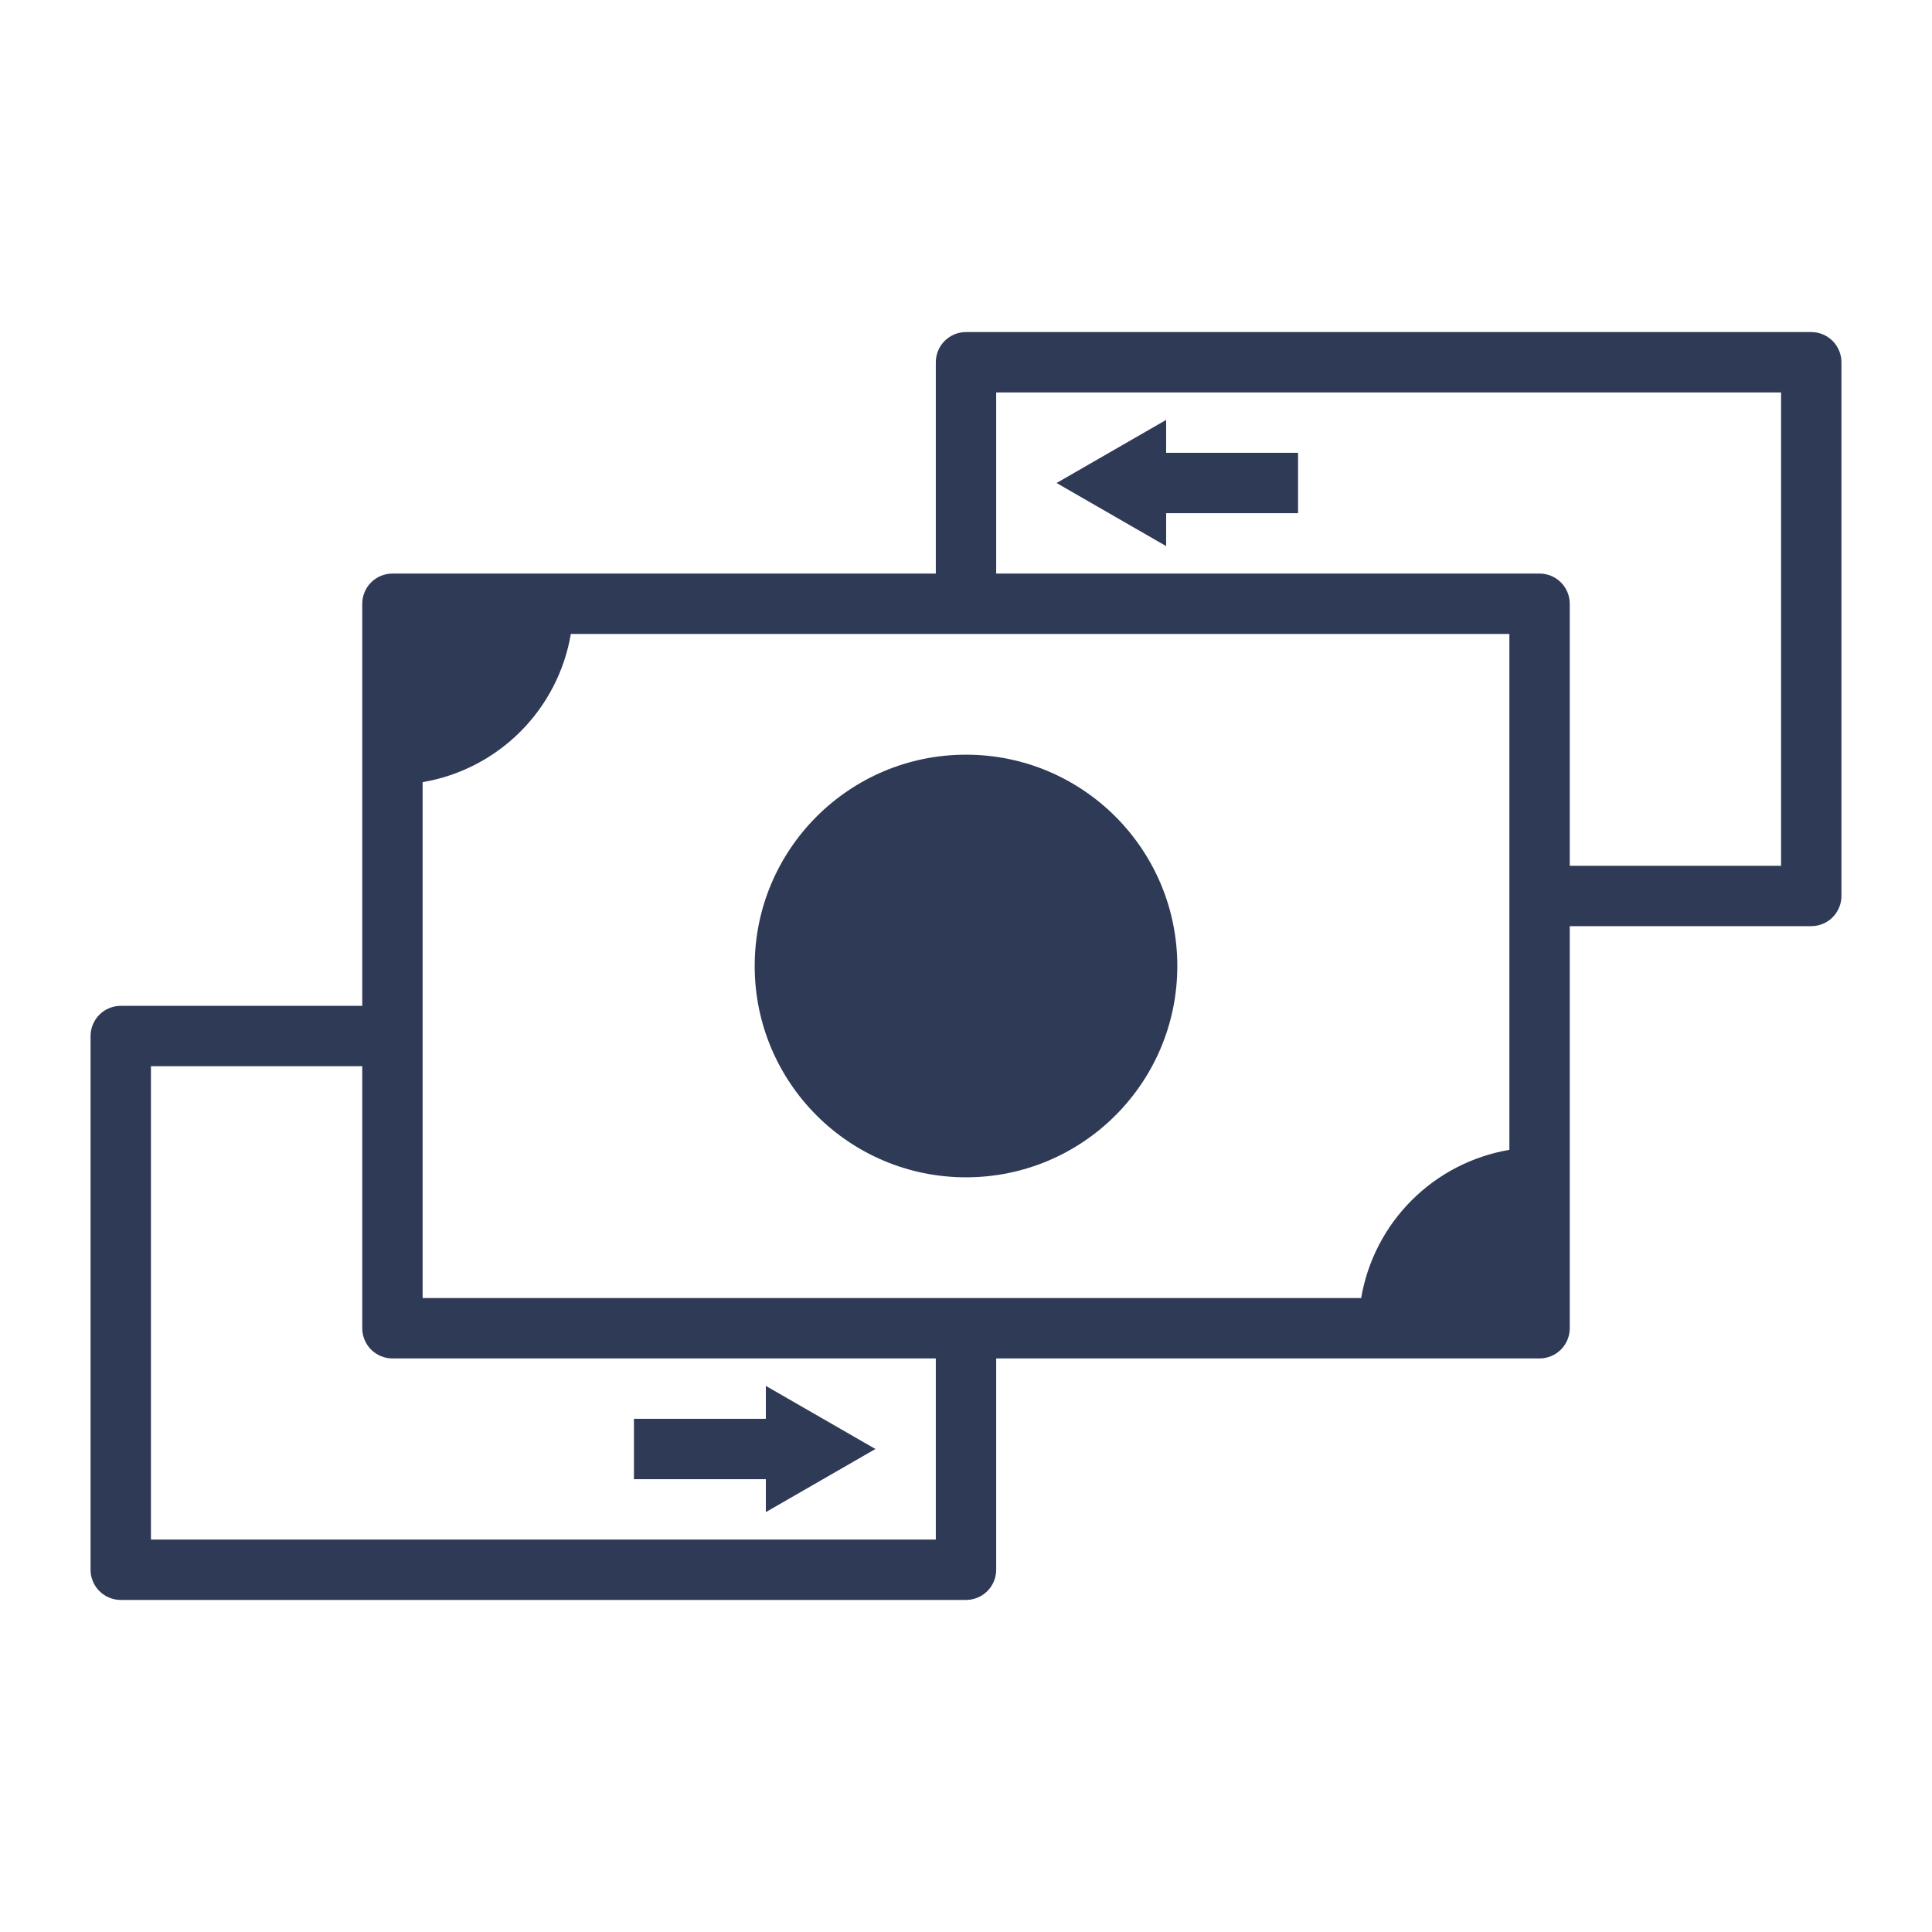 <svg width="800" height="800" viewBox="0 0 800 800" fill="none" xmlns="http://www.w3.org/2000/svg">
<rect width="800" height="800" fill="white"/>
<path d="M750 137.5H400C396.685 137.5 393.505 138.817 391.161 141.161C388.817 143.505 387.5 146.685 387.5 150V237.5H162.5C159.185 237.5 156.005 238.817 153.661 241.161C151.317 243.505 150 246.685 150 250V416.5H50C46.685 416.5 43.505 417.817 41.161 420.161C38.817 422.505 37.5 425.685 37.5 429V650C37.5 653.315 38.817 656.495 41.161 658.839C43.505 661.183 46.685 662.5 50 662.5H400C403.315 662.5 406.495 661.183 408.839 658.839C411.183 656.495 412.5 653.315 412.5 650V562.5H637.5C640.815 562.5 643.995 561.183 646.339 558.839C648.683 556.495 650 553.315 650 550V383.5H750C753.315 383.5 756.495 382.183 758.839 379.839C761.183 377.495 762.5 374.315 762.5 371V150C762.5 146.685 761.183 143.505 758.839 141.161C756.495 138.817 753.315 137.5 750 137.5ZM387.5 637.5H62.5V441.5H150V550C150 553.315 151.317 556.495 153.661 558.839C156.005 561.183 159.185 562.5 162.5 562.5H387.5V637.5ZM625 476.125C609.669 478.73 595.528 486.036 584.532 497.032C573.536 508.028 566.23 522.169 563.625 537.5H175V323.875C190.331 321.27 204.472 313.964 215.468 302.968C226.464 291.972 233.77 277.831 236.375 262.5H625V476.125ZM737.5 358.5H650V250C650 246.685 648.683 243.505 646.339 241.161C643.995 238.817 640.815 237.5 637.5 237.5H412.5V162.5H737.5V358.5Z" fill="#2F3A56"/>
<path d="M400 487.5C448.325 487.5 487.5 448.325 487.5 400C487.5 351.675 448.325 312.5 400 312.5C351.675 312.5 312.5 351.675 312.5 400C312.5 448.325 351.675 487.5 400 487.5Z" fill="#2F3A56"/>
<path d="M482.875 212.5H537.5V187.5H482.875V173.875L437.5 200L482.875 226.125V212.5Z" fill="#2F3A56"/>
<path d="M317.125 626.125L362.5 600L317.125 573.875V587.5H262.5V612.5H317.125V626.125Z" fill="#2F3A56"/>
</svg>
